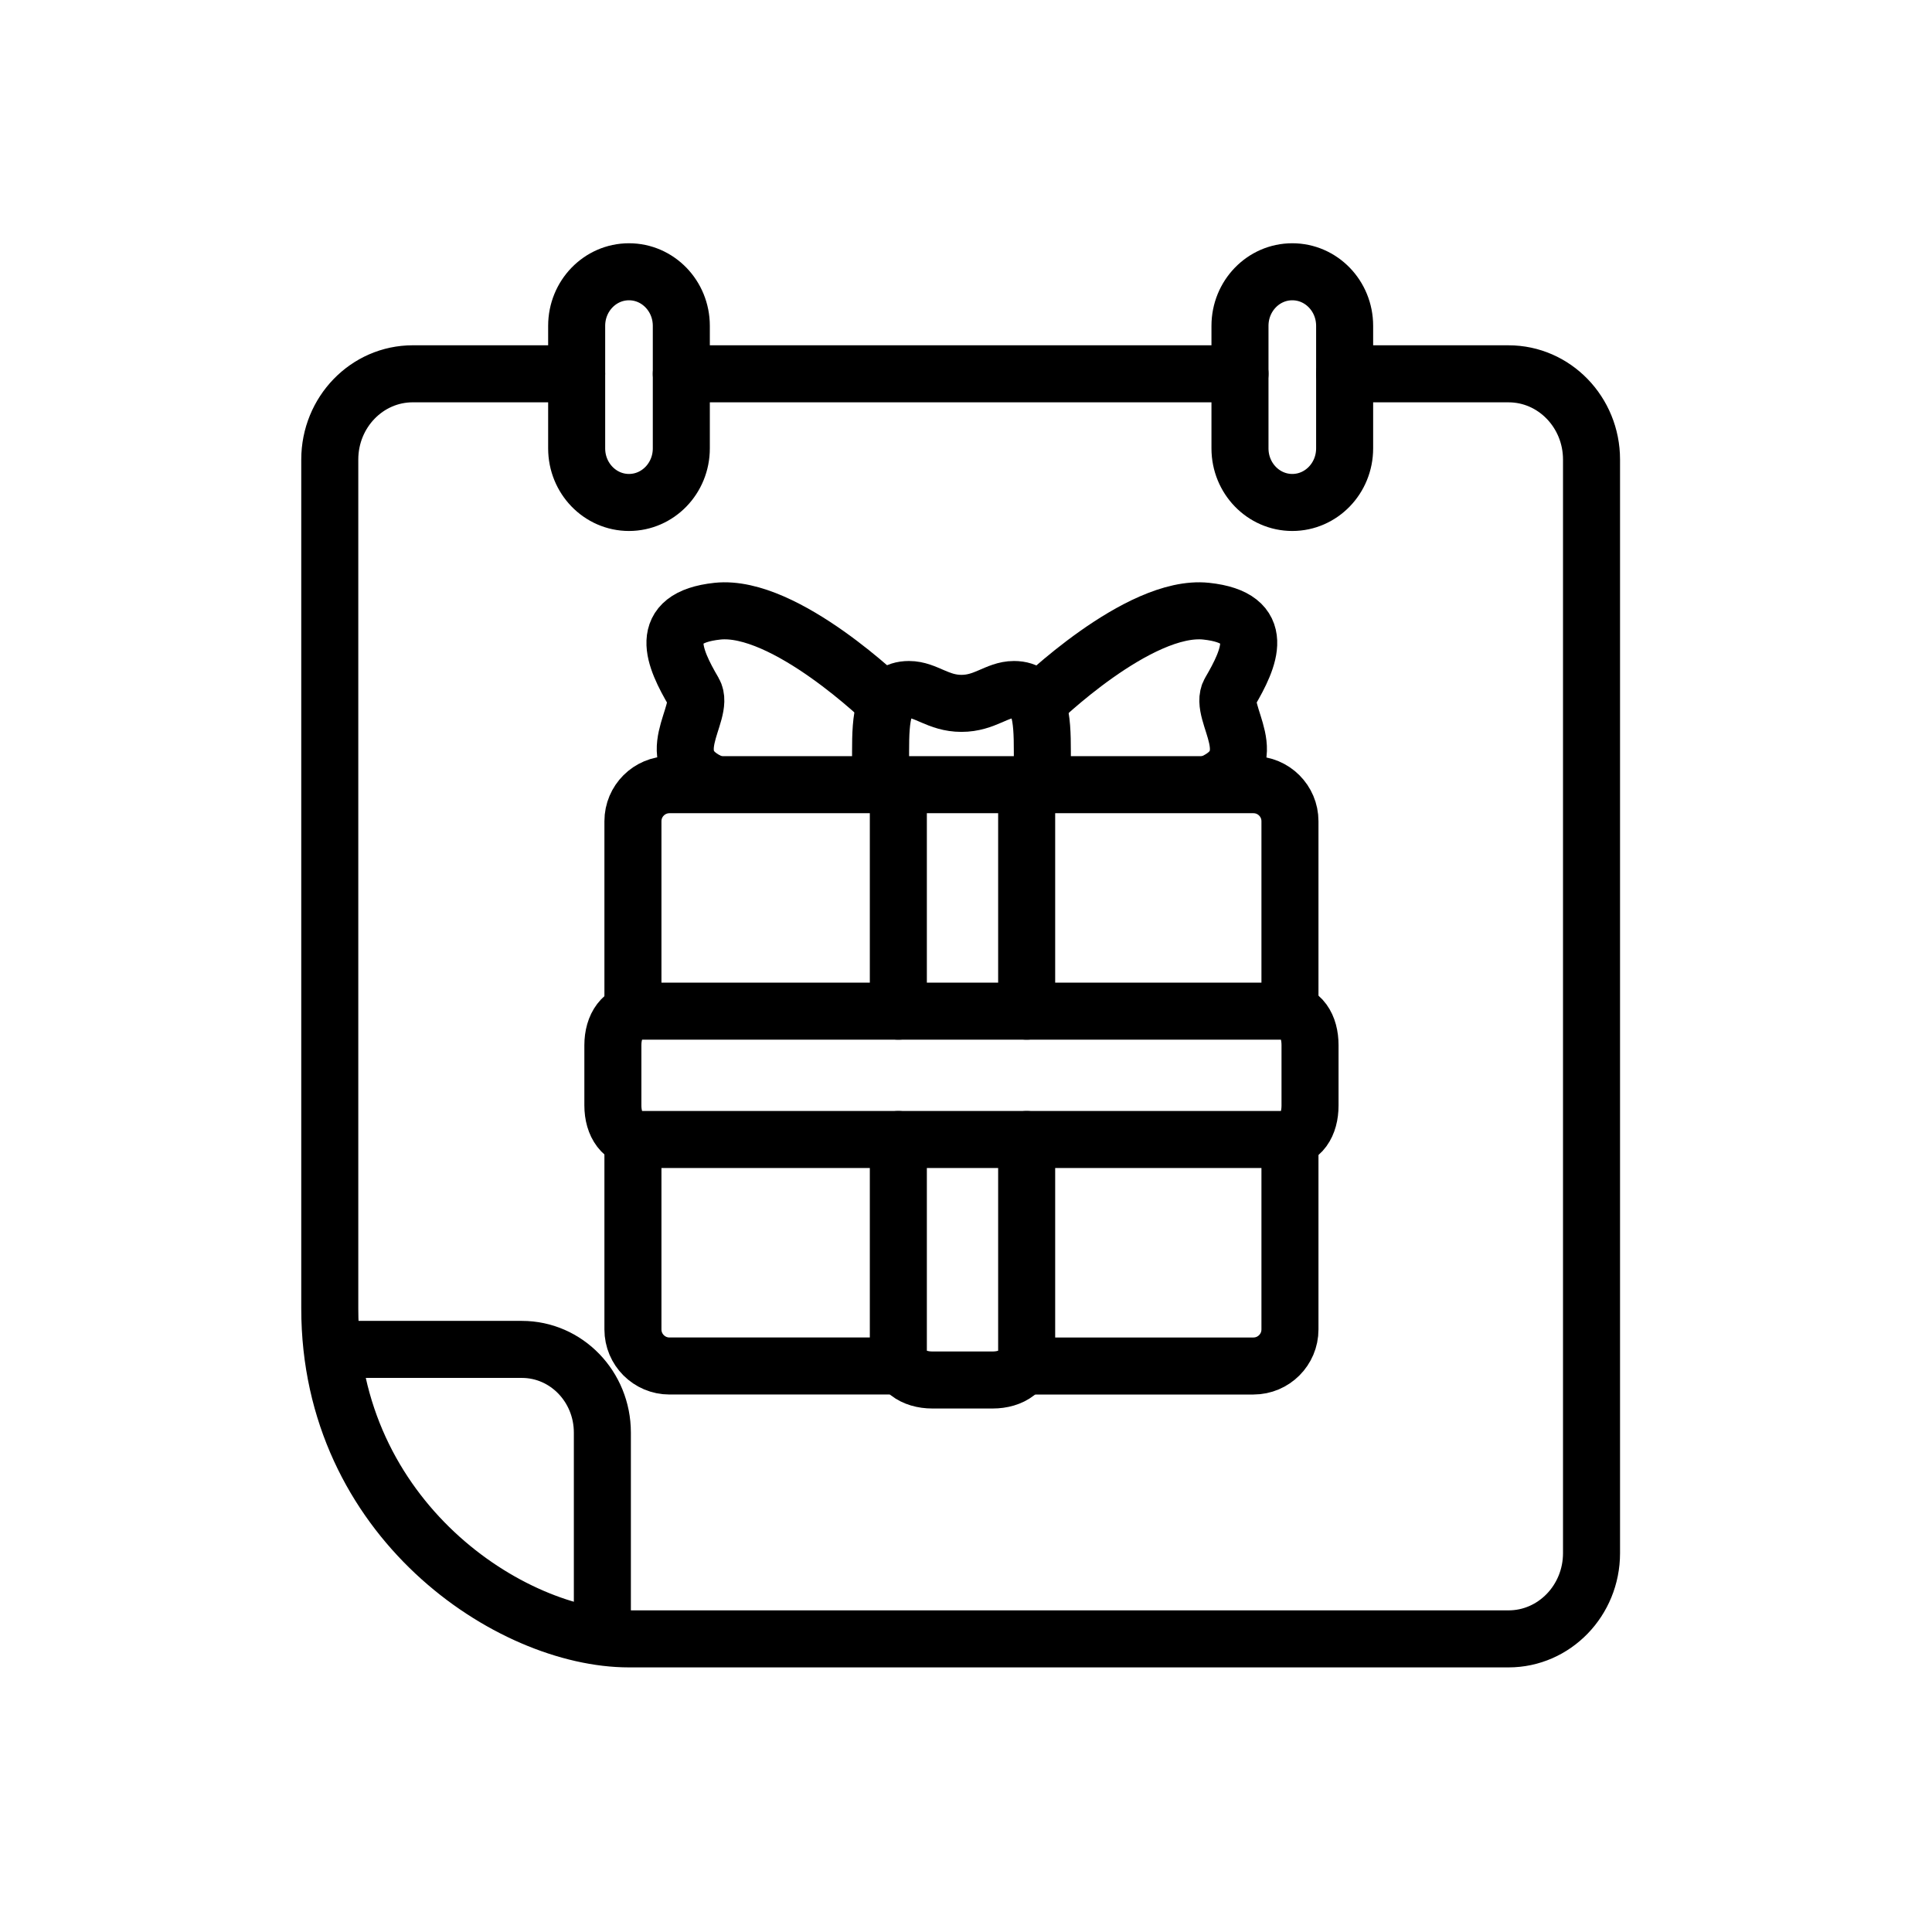 <?xml version="1.0" encoding="UTF-8"?>
<!-- Uploaded to: SVG Repo, www.svgrepo.com, Generator: SVG Repo Mixer Tools -->
<svg width="800px" height="800px" version="1.1" viewBox="144 144 512 512" xmlns="http://www.w3.org/2000/svg">
 <defs>
  <clipPath id="b">
   <path d="m148.09 148.09h390.91v342.91h-390.91z"/>
  </clipPath>
  <clipPath id="a">
   <path d="m258 148.09h393.9v342.91h-393.9z"/>
  </clipPath>
 </defs>
 <path transform="matrix(5.038 0 0 5.038 148.09 148.09)" d="m35.027 18.852h29.387" fill="none" stroke="#000000" stroke-linecap="round" stroke-linejoin="round" stroke-miterlimit="10" stroke-width="3"/>
 <path transform="matrix(5.038 0 0 5.038 148.09 148.09)" d="m69.919 18.852h8.622c2.408 0 4.365 2.02 4.365 4.51v57.525c0 2.49-1.957 4.51-4.365 4.51h-46.267c-6.249 0-15.739-6.291-15.739-17.377v-44.659c0-2.49 1.955-4.51 4.365-4.51h8.621" fill="none" stroke="#000000" stroke-linecap="round" stroke-linejoin="round" stroke-miterlimit="10" stroke-width="3"/>
 <path transform="matrix(5.038 0 0 5.038 148.09 148.09)" d="m17.4 70.17h9.239c2.341 0 4.235 1.959 4.235 4.377v10.441" fill="none" stroke="#000000" stroke-linecap="round" stroke-linejoin="round" stroke-miterlimit="10" stroke-width="3"/>
 <g clip-path="url(#b)">
  <path transform="matrix(5.038 0 0 5.038 148.09 148.09)" d="m32.274 25.619c-1.52 0-2.752-1.273-2.752-2.844v-6.447c0-1.572 1.232-2.844 2.752-2.844 1.521 0 2.753 1.271 2.753 2.844v6.447c0 1.571-1.232 2.844-2.753 2.844z" fill="none" stroke="#000000" stroke-miterlimit="10" stroke-width="3"/>
 </g>
 <g clip-path="url(#a)">
  <path transform="matrix(5.038 0 0 5.038 148.09 148.09)" d="m67.166 25.619c-1.52 0-2.752-1.273-2.752-2.844v-6.447c0-1.572 1.232-2.844 2.752-2.844 1.521 0 2.753 1.271 2.753 2.844v6.447c-7.76e-4 1.571-1.233 2.844-2.753 2.844z" fill="none" stroke="#000000" stroke-miterlimit="10" stroke-width="3"/>
 </g>
 <path transform="matrix(5.038 0 0 5.038 148.09 148.09)" d="m67.043 59.129v9.992c0 1.061-0.861 1.922-1.922 1.922h-11.928" fill="none" stroke="#000000" stroke-linecap="round" stroke-linejoin="round" stroke-miterlimit="10" stroke-width="3"/>
 <path transform="matrix(5.038 0 0 5.038 148.09 148.09)" d="m32.482 52.438v-10.053c0-1.061 0.861-1.92 1.922-1.92h30.717c1.061 0 1.922 0.859 1.922 1.92v10.041" fill="none" stroke="#000000" stroke-linecap="round" stroke-linejoin="round" stroke-miterlimit="10" stroke-width="3"/>
 <path transform="matrix(5.038 0 0 5.038 148.09 148.09)" d="m46.443 71.043h-12.039c-1.061 0-1.922-0.861-1.922-1.922v-9.992" fill="none" stroke="#000000" stroke-linecap="round" stroke-linejoin="round" stroke-miterlimit="10" stroke-width="3"/>
 <path transform="matrix(5.038 0 0 5.038 148.09 148.09)" d="m54.018 40.438v-1.705c0-1.811-0.09-3.275-1.491-3.275-0.904 0-1.532 0.729-2.763 0.729s-1.859-0.729-2.762-0.729c-1.402 0-1.493 1.465-1.493 3.275v1.705" fill="none" stroke="#000000" stroke-linecap="round" stroke-linejoin="round" stroke-miterlimit="10" stroke-width="3"/>
 <path transform="matrix(5.038 0 0 5.038 148.09 148.09)" d="m45.818 36.178s-5.328-5.217-8.889-4.84c-3.266 0.348-2.279 2.482-1.248 4.244 0.66 1.127-2.018 3.617 1.092 4.855" fill="none" stroke="#000000" stroke-linecap="round" stroke-linejoin="round" stroke-miterlimit="10" stroke-width="3"/>
 <path transform="matrix(5.038 0 0 5.038 148.09 148.09)" d="m53.748 36.178s5.329-5.217 8.889-4.84c3.267 0.348 2.279 2.482 1.248 4.244-0.66 1.127 2.019 3.617-1.092 4.855" fill="none" stroke="#000000" stroke-linecap="round" stroke-linejoin="round" stroke-miterlimit="10" stroke-width="3"/>
 <path transform="matrix(5.038 0 0 5.038 148.09 148.09)" d="m46.443 52.377v-11.356" fill="none" stroke="#000000" stroke-linecap="round" stroke-linejoin="round" stroke-miterlimit="10" stroke-width="3"/>
 <path transform="matrix(5.038 0 0 5.038 148.09 148.09)" d="m53.193 59.129v11.146c0 0.99-0.802 1.504-1.791 1.504h-3.168c-0.989 0-1.791-0.514-1.791-1.504v-11.146" fill="none" stroke="#000000" stroke-linecap="round" stroke-linejoin="round" stroke-miterlimit="10" stroke-width="3"/>
 <path transform="matrix(5.038 0 0 5.038 148.09 148.09)" d="m53.193 41.021v11.356" fill="none" stroke="#000000" stroke-linecap="round" stroke-linejoin="round" stroke-miterlimit="10" stroke-width="3"/>
 <path transform="matrix(5.038 0 0 5.038 148.09 148.09)" d="m32.912 59.127c-0.99 0-1.485-0.801-1.485-1.791v-3.168c0-0.988 0.495-1.791 1.485-1.791h33.744c0.988 0 1.443 0.803 1.443 1.791v3.17c0 0.988-0.455 1.791-1.443 1.791zm0 0" fill="none" stroke="#000000" stroke-linecap="round" stroke-linejoin="round" stroke-miterlimit="10" stroke-width="3"/>
</svg>